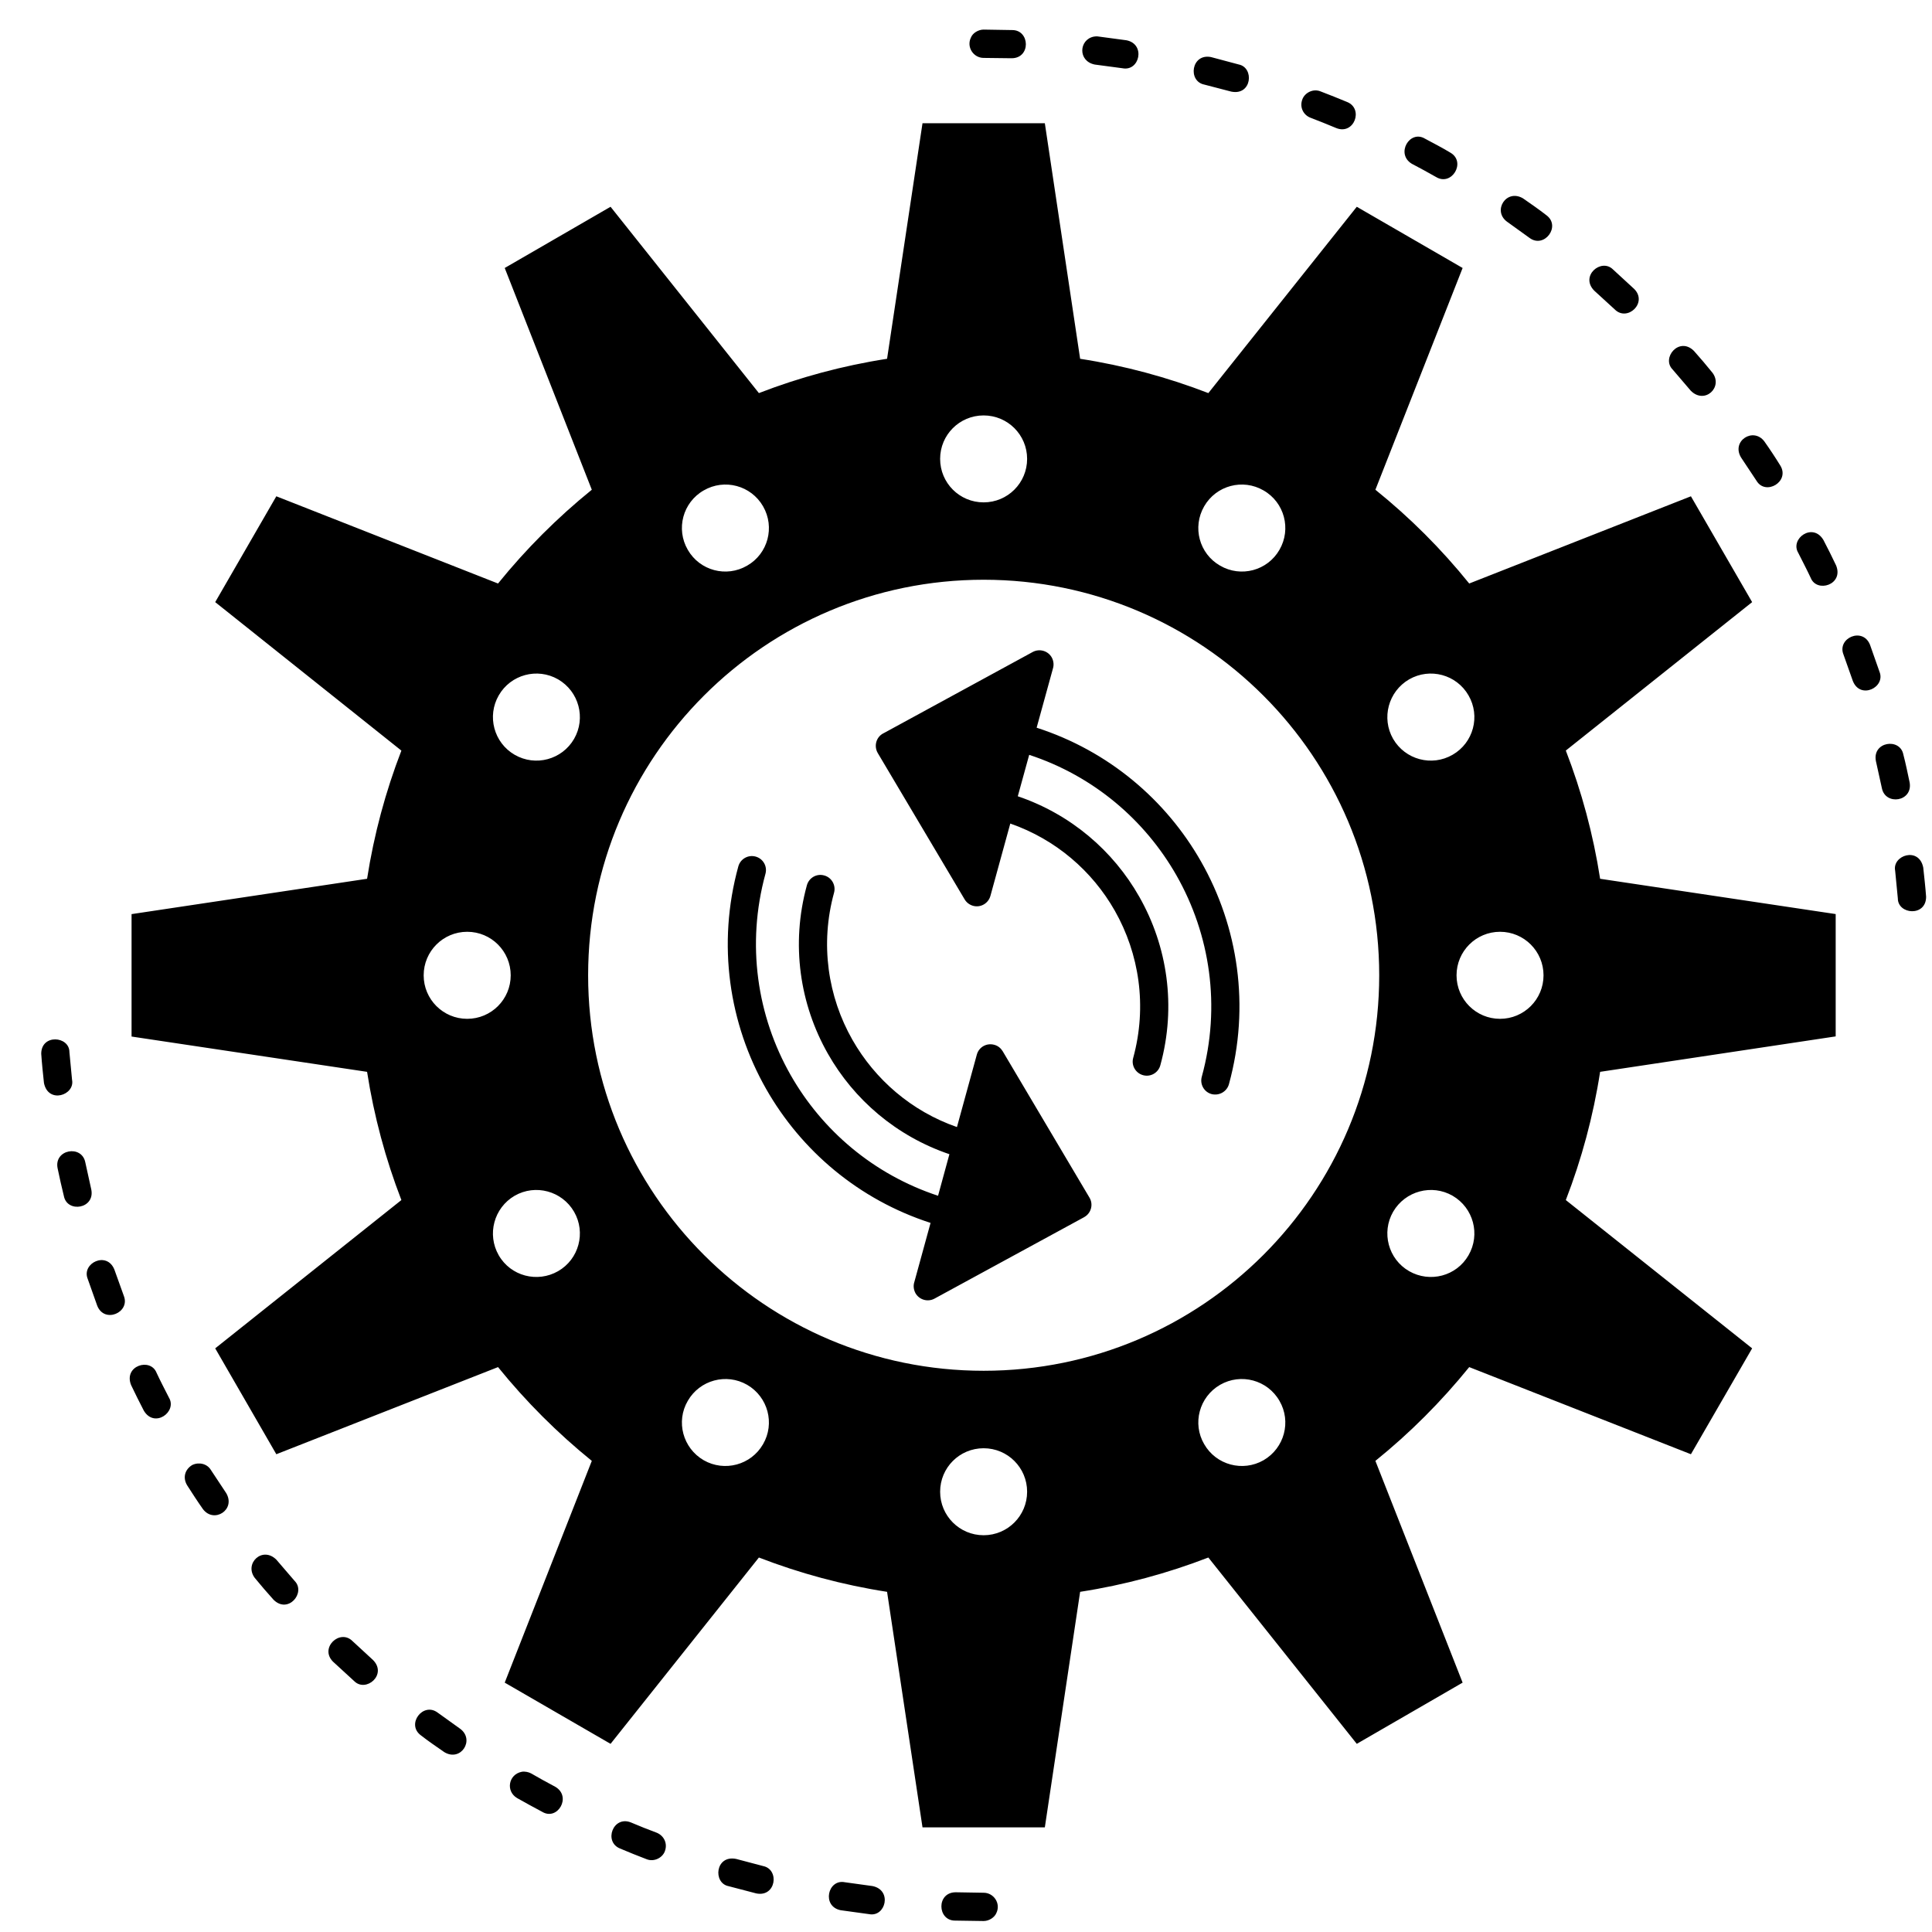 <svg width="41" height="41" viewBox="0 0 41 41" fill="none" xmlns="http://www.w3.org/2000/svg">
<path fill-rule="evenodd" clip-rule="evenodd" d="M20.874 12.303C25.511 12.303 29.269 16.061 29.269 20.698C29.269 25.332 25.511 29.09 20.874 29.09C16.239 29.09 12.481 25.332 12.481 20.698C12.481 16.061 16.239 12.303 20.874 12.303ZM8.991 20.698C8.991 20.187 9.404 19.774 9.915 19.774C10.425 19.774 10.838 20.187 10.838 20.698C10.838 21.208 10.425 21.621 9.915 21.621C9.404 21.621 8.991 21.208 8.991 20.698ZM10.584 26.639C10.33 26.197 10.481 25.633 10.921 25.376C11.363 25.122 11.927 25.274 12.183 25.716C12.437 26.157 12.286 26.722 11.844 26.976C11.402 27.229 10.838 27.081 10.584 26.639ZM14.933 30.988C14.491 30.731 14.339 30.167 14.596 29.728C14.85 29.286 15.414 29.134 15.856 29.388C16.298 29.645 16.449 30.209 16.193 30.648C15.939 31.09 15.375 31.241 14.933 30.988ZM20.874 32.58C20.363 32.58 19.951 32.167 19.951 31.657C19.951 31.146 20.363 30.734 20.874 30.734C21.384 30.734 21.797 31.146 21.797 31.657C21.797 32.167 21.384 32.58 20.874 32.58ZM26.815 30.988C26.373 31.241 25.809 31.09 25.555 30.648C25.298 30.209 25.45 29.644 25.892 29.388C26.334 29.134 26.898 29.285 27.152 29.728C27.408 30.167 27.257 30.731 26.815 30.988ZM31.164 26.639C30.91 27.081 30.346 27.229 29.904 26.976C29.462 26.722 29.311 26.157 29.564 25.716C29.821 25.274 30.385 25.122 30.827 25.376C31.269 25.633 31.42 26.197 31.164 26.639ZM32.756 20.698C32.756 21.208 32.343 21.621 31.833 21.621C31.323 21.621 30.91 21.208 30.91 20.698C30.91 20.187 31.323 19.774 31.833 19.774C32.343 19.774 32.756 20.187 32.756 20.698ZM31.164 14.757C31.42 15.198 31.269 15.762 30.827 16.017C30.385 16.273 29.821 16.122 29.564 15.68C29.311 15.238 29.462 14.674 29.904 14.417C30.346 14.163 30.91 14.315 31.164 14.757ZM26.815 10.408C27.257 10.661 27.408 11.226 27.152 11.668C26.898 12.11 26.334 12.261 25.892 12.004C25.45 11.751 25.298 11.187 25.555 10.744C25.809 10.303 26.373 10.151 26.815 10.408ZM20.874 8.816C21.384 8.816 21.797 9.228 21.797 9.738C21.797 10.249 21.384 10.661 20.874 10.661C20.363 10.661 19.951 10.249 19.951 9.738C19.951 9.228 20.363 8.816 20.874 8.816ZM14.933 10.408C15.375 10.151 15.939 10.303 16.193 10.744C16.449 11.187 16.298 11.751 15.855 12.004C15.414 12.261 14.85 12.11 14.596 11.668C14.339 11.226 14.491 10.661 14.933 10.408ZM10.584 14.757C10.838 14.315 11.402 14.163 11.844 14.417C12.286 14.674 12.437 15.238 12.183 15.68C11.927 16.122 11.363 16.273 10.921 16.017C10.481 15.762 10.33 15.198 10.584 14.757ZM18.757 15.557L21.916 13.836C22.061 13.758 22.244 13.812 22.322 13.956C22.361 14.031 22.368 14.114 22.344 14.19L21.999 15.443C23.528 15.936 24.747 16.979 25.489 18.285C26.275 19.667 26.534 21.352 26.08 23.008C26.036 23.166 25.872 23.259 25.711 23.218C25.552 23.174 25.459 23.01 25.504 22.849C25.914 21.354 25.679 19.831 24.968 18.58C24.3 17.406 23.21 16.468 21.841 16.019L21.599 16.898C22.727 17.281 23.626 18.058 24.177 19.03C24.773 20.077 24.968 21.354 24.624 22.607C24.581 22.766 24.417 22.861 24.258 22.817C24.099 22.773 24.004 22.61 24.048 22.451C24.348 21.354 24.177 20.241 23.657 19.325C23.179 18.485 22.407 17.814 21.44 17.477L21.018 19.013C20.974 19.171 20.81 19.267 20.651 19.223C20.573 19.201 20.51 19.152 20.471 19.086L18.627 15.98C18.544 15.836 18.59 15.653 18.732 15.57L18.757 15.557ZM22.993 25.838L19.831 27.559C19.687 27.637 19.506 27.584 19.426 27.44C19.387 27.364 19.379 27.281 19.404 27.205L19.748 25.952C18.219 25.457 17.003 24.416 16.259 23.11C15.473 21.728 15.213 20.043 15.668 18.388C15.712 18.226 15.878 18.134 16.036 18.178C16.195 18.222 16.288 18.385 16.244 18.544C15.834 20.041 16.068 21.564 16.779 22.815C17.448 23.989 18.537 24.924 19.907 25.376L20.148 24.494C19.02 24.111 18.122 23.335 17.57 22.363C16.974 21.315 16.779 20.041 17.123 18.788C17.167 18.627 17.331 18.534 17.489 18.578C17.648 18.619 17.743 18.785 17.7 18.944C17.399 20.038 17.57 21.154 18.09 22.067C18.569 22.907 19.34 23.581 20.308 23.918L20.73 22.38C20.773 22.221 20.937 22.128 21.099 22.172C21.177 22.192 21.238 22.243 21.277 22.306L23.12 25.415C23.206 25.557 23.157 25.742 23.015 25.825L22.993 25.838ZM17.929 39.944C17.565 39.871 17.433 40.457 17.841 40.538L18.444 40.621C18.796 40.689 18.94 40.11 18.515 40.025L17.929 39.944ZM15.621 39.449C15.179 39.361 15.126 39.961 15.46 40.027L16.049 40.181C16.469 40.267 16.549 39.671 16.193 39.6L15.621 39.449ZM13.389 38.675C13.011 38.523 12.803 39.087 13.16 39.229C13.345 39.309 13.536 39.383 13.724 39.456C13.88 39.517 14.054 39.427 14.107 39.292C14.175 39.121 14.088 38.956 13.939 38.894C13.753 38.824 13.57 38.753 13.389 38.675ZM11.27 37.634C11.221 37.607 11.14 37.588 11.072 37.6C10.791 37.656 10.728 38.01 10.972 38.157C11.148 38.257 11.329 38.355 11.507 38.45C11.832 38.645 12.137 38.13 11.787 37.92C11.614 37.827 11.441 37.734 11.27 37.634ZM9.289 36.345C8.977 36.111 8.615 36.592 8.931 36.826C9.087 36.948 9.263 37.068 9.429 37.183C9.78 37.395 10.081 36.924 9.768 36.689L9.289 36.345ZM7.48 34.826C7.214 34.56 6.774 34.97 7.067 35.263L7.517 35.676C7.766 35.925 8.225 35.537 7.915 35.227L7.48 34.826ZM5.866 33.1C5.571 32.804 5.175 33.178 5.407 33.486C5.536 33.642 5.666 33.796 5.803 33.947C6.113 34.26 6.498 33.798 6.252 33.549L5.866 33.1ZM4.474 31.193C4.394 31.061 4.22 31.022 4.079 31.09C3.925 31.183 3.873 31.356 3.971 31.52C4.079 31.688 4.191 31.862 4.306 32.025C4.54 32.338 5.011 32.038 4.799 31.684L4.474 31.193ZM3.322 29.132C3.192 28.805 2.618 28.983 2.782 29.393C2.867 29.574 2.96 29.757 3.053 29.938C3.28 30.316 3.766 29.959 3.585 29.659C3.497 29.486 3.404 29.308 3.322 29.132ZM2.428 26.944C2.269 26.543 1.727 26.805 1.861 27.139L2.064 27.711C2.218 28.094 2.767 27.852 2.628 27.501L2.428 26.944ZM1.81 24.666C1.734 24.287 1.144 24.392 1.222 24.79C1.263 24.986 1.307 25.188 1.356 25.384C1.427 25.745 2.02 25.654 1.937 25.242L1.81 24.666ZM1.473 22.326C1.473 21.987 0.875 21.936 0.875 22.363C0.889 22.57 0.911 22.778 0.933 22.983C1.024 23.432 1.595 23.242 1.529 22.915L1.473 22.326ZM20.874 40.767C20.988 40.767 21.106 40.692 21.145 40.596C21.242 40.396 21.091 40.167 20.874 40.167L20.283 40.157C19.868 40.157 19.89 40.758 20.266 40.758L20.874 40.767ZM23.819 1.448C24.185 1.522 24.317 0.938 23.907 0.855L23.303 0.774C23.281 0.769 23.235 0.772 23.213 0.777C22.896 0.84 22.869 1.297 23.233 1.37L23.819 1.448ZM26.129 1.944C26.568 2.034 26.622 1.434 26.287 1.368L25.699 1.211C25.281 1.129 25.201 1.724 25.557 1.795L26.129 1.944ZM28.358 2.718C28.737 2.87 28.944 2.308 28.587 2.164C28.402 2.086 28.211 2.012 28.023 1.939C27.867 1.876 27.694 1.966 27.64 2.103C27.572 2.274 27.66 2.44 27.809 2.498C27.994 2.569 28.177 2.642 28.358 2.718ZM30.478 3.758C30.81 3.956 31.115 3.441 30.785 3.243C30.612 3.138 30.422 3.04 30.241 2.943C29.916 2.747 29.613 3.265 29.96 3.475C30.136 3.568 30.309 3.661 30.478 3.758ZM32.458 5.048C32.77 5.282 33.132 4.803 32.819 4.569C32.661 4.445 32.485 4.325 32.321 4.21C31.967 4 31.669 4.471 31.979 4.703L32.458 5.048ZM34.267 6.566C34.533 6.835 34.973 6.425 34.68 6.132L34.231 5.719C33.982 5.47 33.523 5.856 33.833 6.169L34.267 6.566ZM35.882 8.293C36.177 8.588 36.572 8.217 36.341 7.91C36.214 7.753 36.082 7.597 35.947 7.446C35.635 7.135 35.249 7.597 35.498 7.844L35.882 8.293ZM37.276 10.203C37.469 10.525 37.986 10.222 37.783 9.883C37.679 9.714 37.556 9.528 37.442 9.367C37.208 9.057 36.736 9.358 36.948 9.709L37.276 10.203ZM38.426 12.263C38.555 12.588 39.129 12.41 38.966 12.002C38.88 11.819 38.788 11.636 38.695 11.458C38.468 11.079 37.981 11.433 38.162 11.733C38.25 11.909 38.343 12.085 38.426 12.263ZM39.32 14.451C39.478 14.852 40.02 14.588 39.886 14.256L39.684 13.682C39.53 13.299 38.98 13.54 39.122 13.892L39.32 14.451ZM39.937 16.729C40.013 17.098 40.594 17.015 40.526 16.607C40.484 16.41 40.443 16.207 40.392 16.012C40.321 15.65 39.727 15.738 39.81 16.153L39.937 16.729ZM40.275 19.066C40.275 19.408 40.875 19.46 40.875 19.03C40.86 18.825 40.836 18.615 40.814 18.41C40.724 17.96 40.152 18.151 40.218 18.478L40.275 19.066ZM20.874 0.628C20.762 0.628 20.642 0.701 20.605 0.796C20.505 0.997 20.657 1.229 20.874 1.229L21.467 1.236C21.88 1.236 21.858 0.638 21.482 0.638L20.874 0.628ZM2.792 20.698V21.997L7.79 22.746C7.937 23.689 8.183 24.6 8.518 25.467L4.567 28.614L5.864 30.861L10.569 29.012C11.16 29.742 11.829 30.411 12.559 31.002L10.711 35.708L12.957 37.007L16.105 33.053C16.971 33.388 17.883 33.635 18.825 33.781L19.577 38.78H22.173L22.922 33.781C23.865 33.635 24.776 33.388 25.643 33.053L28.793 37.007L31.039 35.708L29.188 31.002C29.921 30.411 30.587 29.742 31.179 29.012L35.884 30.861L37.183 28.614L33.229 25.467C33.564 24.6 33.811 23.689 33.957 22.746L38.956 21.994V20.698V19.398L33.957 18.649C33.811 17.706 33.564 16.795 33.229 15.928L37.183 12.778L35.884 10.532L31.179 12.383C30.588 11.65 29.921 10.984 29.188 10.393L31.039 5.687L28.793 4.388L25.643 8.342C24.776 8.007 23.865 7.76 22.922 7.614L22.173 2.615H19.577L18.825 7.614C17.883 7.76 16.971 8.007 16.105 8.342L12.957 4.388L10.711 5.687L12.559 10.393C11.829 10.984 11.16 11.653 10.569 12.383L5.864 10.532L4.567 12.778L8.518 15.929C8.183 16.796 7.937 17.706 7.79 18.649L2.792 19.399V20.698Z" fill="black"/>
</svg>
